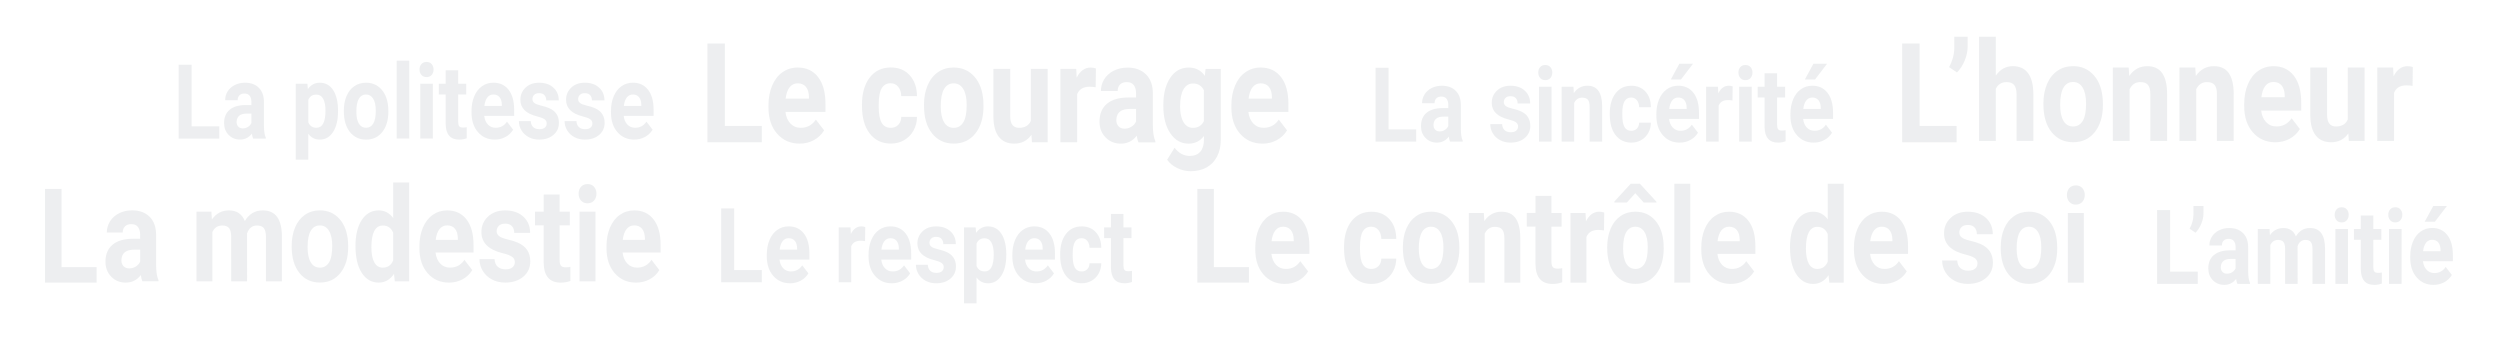 <?xml version="1.0" encoding="utf-8"?>
<!-- Generator: $$$/GeneralStr/196=Adobe Illustrator 27.6.0, SVG Export Plug-In . SVG Version: 6.00 Build 0)  -->
<svg version="1.1" xmlns="http://www.w3.org/2000/svg" xmlns:xlink="http://www.w3.org/1999/xlink" x="0px" y="0px"
	 viewBox="0 0 893.45 121.69" style="enable-background:new 0 0 893.45 121.69;" xml:space="preserve">
<style type="text/css">
	.st0{opacity:0.5;}
	.st1{fill:#DBDEE1;}
</style>
<g id="Calque_1">
</g>
<g id="PAVE_VALEURS">
	<g class="st0">
		<g>
			<g>
				<path class="st1" d="M68.49,45.16h9.88v4.37H63.84V23.14h4.65V45.16z"/>
				<path class="st1" d="M90.47,49.52c-0.21-0.47-0.36-1.06-0.45-1.76c-1.09,1.41-2.5,2.12-4.23,2.12c-1.64,0-3.01-0.56-4.09-1.67
					c-1.08-1.11-1.62-2.51-1.62-4.2c0-2.08,0.66-3.67,1.98-4.78c1.32-1.11,3.22-1.67,5.72-1.69h2.06v-1.12c0-0.91-0.2-1.63-0.6-2.17
					c-0.4-0.54-1.03-0.82-1.88-0.82c-0.76,0-1.35,0.21-1.78,0.63c-0.43,0.42-0.64,1-0.64,1.74h-4.48c0-1.14,0.3-2.19,0.9-3.15
					c0.6-0.97,1.45-1.72,2.54-2.27c1.1-0.55,2.33-0.82,3.69-0.82c2.07,0,3.71,0.61,4.92,1.82c1.22,1.21,1.82,2.92,1.82,5.12v8.5
					c0.01,1.86,0.23,3.27,0.67,4.22v0.31H90.47z M86.77,45.88c0.66,0,1.27-0.17,1.83-0.52c0.56-0.34,0.97-0.81,1.24-1.39v-3.37
					h-1.68c-2.24,0-3.44,0.91-3.58,2.72l-0.02,0.31c0,0.65,0.2,1.19,0.59,1.61C85.55,45.67,86.08,45.88,86.77,45.88z"/>
				<path class="st1" d="M120.8,39.9c0,3.02-0.59,5.44-1.76,7.26c-1.17,1.82-2.76,2.73-4.75,2.73c-1.7,0-3.07-0.69-4.11-2.07v9.24
					h-4.48V29.92h4.16l0.16,1.92c1.09-1.52,2.5-2.28,4.25-2.28c2.07,0,3.68,0.89,4.82,2.68c1.15,1.79,1.72,4.25,1.72,7.39V39.9z
					 M116.32,39.52c0-1.82-0.28-3.23-0.83-4.22c-0.55-0.99-1.36-1.49-2.41-1.49c-1.41,0-2.37,0.63-2.9,1.88v8.03
					c0.55,1.29,1.53,1.94,2.93,1.94C115.24,45.66,116.32,43.62,116.32,39.52z"/>
				<path class="st1" d="M122.88,39.54c0-1.95,0.32-3.68,0.96-5.2c0.64-1.52,1.56-2.7,2.77-3.53c1.2-0.83,2.6-1.25,4.2-1.25
					c2.26,0,4.11,0.81,5.55,2.43c1.43,1.62,2.23,3.82,2.4,6.6l0.03,1.34c0,3.01-0.72,5.42-2.16,7.24c-1.44,1.82-3.37,2.73-5.79,2.73
					s-4.35-0.91-5.79-2.72c-1.44-1.81-2.16-4.28-2.16-7.39V39.54z M127.36,39.91c0,1.86,0.3,3.29,0.9,4.27
					c0.6,0.99,1.46,1.48,2.57,1.48c1.09,0,1.93-0.49,2.54-1.46c0.61-0.97,0.92-2.53,0.92-4.67c0-1.83-0.3-3.24-0.92-4.25
					c-0.61-1-1.47-1.51-2.57-1.51c-1.1,0-1.94,0.5-2.54,1.5C127.66,36.27,127.36,37.82,127.36,39.91z"/>
				<path class="st1" d="M146.27,49.52h-4.5V21.69h4.5V49.52z"/>
				<path class="st1" d="M149.93,24.84c0-0.78,0.22-1.43,0.67-1.94c0.45-0.51,1.06-0.76,1.84-0.76c0.77,0,1.38,0.25,1.83,0.76
					c0.45,0.51,0.68,1.15,0.68,1.94c0,0.8-0.23,1.45-0.69,1.96c-0.46,0.51-1.07,0.76-1.82,0.76c-0.75,0-1.36-0.25-1.82-0.76
					C150.16,26.29,149.93,25.64,149.93,24.84z M154.69,49.52h-4.5V29.92h4.5V49.52z"/>
				<path class="st1" d="M163.75,25.1v4.82h2.87v3.84h-2.87v9.79c0,0.72,0.12,1.24,0.36,1.56c0.24,0.31,0.69,0.47,1.36,0.47
					c0.5,0,0.94-0.04,1.32-0.13v3.97c-0.88,0.31-1.78,0.47-2.71,0.47c-3.14,0-4.75-1.85-4.81-5.56V33.76h-2.45v-3.84h2.45V25.1
					H163.75z"/>
				<path class="st1" d="M176.84,49.89c-2.46,0-4.47-0.88-6.01-2.65c-1.55-1.76-2.32-4.11-2.32-7.05v-0.51
					c0-1.97,0.33-3.73,0.98-5.28c0.65-1.55,1.57-2.75,2.77-3.59c1.19-0.84,2.56-1.26,4.09-1.26c2.3,0,4.1,0.85,5.42,2.54
					c1.32,1.69,1.98,4.09,1.98,7.19v2.14h-10.69c0.14,1.28,0.58,2.31,1.31,3.08c0.73,0.77,1.65,1.16,2.77,1.16
					c1.73,0,3.08-0.73,4.05-2.19l2.2,2.88c-0.67,1.11-1.58,1.98-2.73,2.6C179.51,49.57,178.24,49.89,176.84,49.89z M176.33,33.78
					c-0.89,0-1.61,0.35-2.16,1.06c-0.55,0.7-0.91,1.71-1.06,3.02h6.24v-0.42c-0.02-1.17-0.29-2.07-0.81-2.7
					C178.01,34.1,177.28,33.78,176.33,33.78z"/>
				<path class="st1" d="M195.38,44.11c0-0.64-0.27-1.15-0.81-1.51c-0.54-0.37-1.41-0.7-2.61-0.99c-3.99-0.98-5.99-2.96-5.99-5.94
					c0-1.74,0.62-3.19,1.85-4.36s2.85-1.75,4.85-1.75c2.13,0,3.83,0.59,5.11,1.76c1.28,1.17,1.92,2.69,1.92,4.57h-4.48
					c0-0.75-0.21-1.37-0.62-1.86c-0.41-0.49-1.06-0.73-1.94-0.73c-0.76,0-1.34,0.2-1.75,0.6c-0.41,0.4-0.62,0.91-0.62,1.52
					c0,0.58,0.23,1.05,0.71,1.4c0.47,0.36,1.26,0.66,2.38,0.92c1.12,0.26,2.06,0.55,2.82,0.88c2.37,1.01,3.55,2.77,3.55,5.27
					c0,1.79-0.66,3.23-1.97,4.34c-1.31,1.1-3.01,1.66-5.09,1.66c-1.41,0-2.65-0.29-3.75-0.88c-1.09-0.59-1.95-1.39-2.57-2.41
					c-0.62-1.02-0.93-2.12-0.93-3.31h4.25c0.04,0.93,0.34,1.64,0.88,2.14c0.55,0.5,1.28,0.74,2.2,0.74c0.86,0,1.51-0.19,1.95-0.57
					C195.16,45.22,195.38,44.72,195.38,44.11z"/>
				<path class="st1" d="M211.71,44.11c0-0.64-0.27-1.15-0.81-1.51c-0.54-0.37-1.41-0.7-2.61-0.99c-3.99-0.98-5.99-2.96-5.99-5.94
					c0-1.74,0.62-3.19,1.85-4.36s2.85-1.75,4.85-1.75c2.13,0,3.83,0.59,5.11,1.76c1.28,1.17,1.92,2.69,1.92,4.57h-4.48
					c0-0.75-0.21-1.37-0.62-1.86c-0.41-0.49-1.06-0.73-1.94-0.73c-0.76,0-1.34,0.2-1.75,0.6c-0.41,0.4-0.62,0.91-0.62,1.52
					c0,0.58,0.23,1.05,0.71,1.4c0.47,0.36,1.26,0.66,2.38,0.92c1.12,0.26,2.06,0.55,2.82,0.88c2.37,1.01,3.55,2.77,3.55,5.27
					c0,1.79-0.66,3.23-1.97,4.34c-1.31,1.1-3.01,1.66-5.09,1.66c-1.41,0-2.65-0.29-3.75-0.88c-1.09-0.59-1.95-1.39-2.57-2.41
					c-0.62-1.02-0.93-2.12-0.93-3.31h4.25c0.04,0.93,0.34,1.64,0.88,2.14c0.55,0.5,1.28,0.74,2.2,0.74c0.86,0,1.51-0.19,1.95-0.57
					C211.49,45.22,211.71,44.72,211.71,44.11z"/>
				<path class="st1" d="M226.68,49.89c-2.46,0-4.47-0.88-6.01-2.65c-1.55-1.76-2.32-4.11-2.32-7.05v-0.51
					c0-1.97,0.33-3.73,0.98-5.28c0.65-1.55,1.57-2.75,2.77-3.59c1.19-0.84,2.56-1.26,4.09-1.26c2.3,0,4.1,0.85,5.42,2.54
					c1.32,1.69,1.98,4.09,1.98,7.19v2.14h-10.69c0.14,1.28,0.58,2.31,1.31,3.08c0.73,0.77,1.65,1.16,2.77,1.16
					c1.73,0,3.08-0.73,4.05-2.19l2.2,2.88c-0.67,1.11-1.58,1.98-2.73,2.6C229.35,49.57,228.07,49.89,226.68,49.89z M226.17,33.78
					c-0.89,0-1.61,0.35-2.16,1.06c-0.55,0.7-0.91,1.71-1.06,3.02h6.24v-0.42c-0.02-1.17-0.29-2.07-0.81-2.7
					C227.85,34.1,227.12,33.78,226.17,33.78z"/>
			</g>
			<g>
				<path class="st1" d="M259.04,45.01h13.22v5.84h-19.44v-35.3h6.23V45.01z"/>
				<path class="st1" d="M285.77,51.33c-3.29,0-5.97-1.18-8.04-3.54c-2.07-2.36-3.1-5.5-3.1-9.43v-0.68c0-2.63,0.44-4.99,1.31-7.07
					c0.87-2.08,2.11-3.68,3.7-4.8c1.6-1.12,3.42-1.68,5.47-1.68c3.07,0,5.49,1.13,7.25,3.39c1.76,2.26,2.65,5.47,2.65,9.62v2.86
					h-14.3c0.19,1.71,0.78,3.09,1.75,4.12c0.98,1.03,2.21,1.55,3.7,1.55c2.31,0,4.12-0.98,5.42-2.93l2.95,3.85
					c-0.9,1.49-2.12,2.65-3.65,3.48C289.33,50.92,287.63,51.33,285.77,51.33z M285.08,29.78c-1.19,0-2.15,0.47-2.89,1.41
					c-0.74,0.94-1.21,2.29-1.42,4.04h8.34v-0.56c-0.03-1.56-0.39-2.76-1.08-3.62C287.33,30.21,286.35,29.78,285.08,29.78z"/>
				<path class="st1" d="M318.32,45.68c1.11,0,2.01-0.35,2.7-1.07c0.69-0.71,1.05-1.66,1.08-2.84h5.62
					c-0.01,1.78-0.43,3.41-1.25,4.88c-0.82,1.48-1.93,2.63-3.35,3.44c-1.42,0.82-2.99,1.22-4.7,1.22c-3.21,0-5.74-1.19-7.59-3.58
					c-1.85-2.38-2.78-5.68-2.78-9.88v-0.46c0-4.04,0.92-7.26,2.76-9.67c1.84-2.41,4.36-3.61,7.57-3.61c2.81,0,5.06,0.93,6.75,2.8
					c1.69,1.87,2.56,4.35,2.58,7.45h-5.62c-0.03-1.36-0.39-2.47-1.08-3.33c-0.69-0.85-1.6-1.28-2.74-1.28c-1.4,0-2.45,0.6-3.16,1.78
					c-0.71,1.19-1.07,3.12-1.07,5.79v0.73c0,2.7,0.35,4.65,1.06,5.83C315.81,45.09,316.88,45.68,318.32,45.68z"/>
				<path class="st1" d="M330.21,37.49c0-2.6,0.43-4.92,1.29-6.96c0.86-2.04,2.09-3.61,3.7-4.73c1.61-1.11,3.48-1.67,5.61-1.67
					c3.03,0,5.5,1.08,7.42,3.25c1.92,2.17,2.98,5.11,3.21,8.82l0.04,1.79c0,4.02-0.96,7.25-2.88,9.68c-1.92,2.43-4.5,3.65-7.74,3.65
					s-5.82-1.21-7.75-3.64c-1.93-2.42-2.89-5.72-2.89-9.89V37.49z M336.21,37.99c0,2.49,0.4,4.4,1.2,5.72
					c0.8,1.32,1.95,1.98,3.44,1.98c1.45,0,2.59-0.65,3.4-1.95c0.82-1.3,1.22-3.39,1.22-6.25c0-2.44-0.41-4.34-1.22-5.68
					c-0.82-1.34-1.96-2.02-3.44-2.02c-1.47,0-2.6,0.67-3.4,2C336.61,33.12,336.21,35.19,336.21,37.99z"/>
				<path class="st1" d="M368.62,48.18c-1.48,2.1-3.53,3.15-6.14,3.15c-2.41,0-4.24-0.81-5.51-2.42c-1.27-1.62-1.91-3.98-1.94-7.1
					V24.62h6v16.96c0,2.73,1.06,4.1,3.19,4.1c2.03,0,3.43-0.82,4.19-2.47V24.62h6.02v26.23h-5.64L368.62,48.18z"/>
				<path class="st1" d="M391.57,31.19c-0.82-0.13-1.53-0.19-2.16-0.19c-2.27,0-3.76,0.9-4.46,2.69v17.16h-6V24.62h5.67l0.17,3.13
					c1.2-2.41,2.87-3.61,5-3.61c0.66,0,1.29,0.11,1.87,0.31L391.57,31.19z"/>
				<path class="st1" d="M406.85,50.85c-0.28-0.63-0.48-1.41-0.6-2.35c-1.45,1.89-3.34,2.84-5.67,2.84c-2.2,0-4.02-0.74-5.47-2.23
					c-1.45-1.49-2.17-3.36-2.17-5.62c0-2.78,0.88-4.91,2.65-6.4c1.76-1.49,4.31-2.24,7.65-2.25H406v-1.5c0-1.21-0.27-2.18-0.8-2.91
					c-0.53-0.73-1.37-1.09-2.52-1.09c-1.01,0-1.8,0.28-2.38,0.85c-0.57,0.57-0.86,1.34-0.86,2.33h-6c0-1.52,0.4-2.92,1.2-4.22
					c0.8-1.29,1.94-2.31,3.4-3.04c1.47-0.73,3.11-1.1,4.94-1.1c2.77,0,4.96,0.81,6.59,2.44c1.63,1.62,2.44,3.91,2.44,6.85v11.37
					c0.01,2.49,0.31,4.37,0.89,5.65v0.41H406.85z M401.89,45.98c0.89,0,1.7-0.23,2.45-0.69c0.75-0.46,1.3-1.08,1.66-1.85v-4.51
					h-2.24c-3,0-4.6,1.21-4.79,3.64l-0.02,0.41c0,0.87,0.26,1.59,0.79,2.16C400.25,45.69,400.97,45.98,401.89,45.98z"/>
				<path class="st1" d="M415.75,37.54c0-4.02,0.82-7.26,2.46-9.72c1.64-2.46,3.85-3.68,6.63-3.68c2.46,0,4.38,0.99,5.75,2.96
					l0.25-2.47h5.44v25.36c0,2.29-0.45,4.29-1.34,5.99c-0.89,1.7-2.15,2.99-3.77,3.88c-1.62,0.89-3.51,1.33-5.69,1.33
					c-1.65,0-3.25-0.38-4.81-1.15c-1.56-0.77-2.75-1.76-3.55-2.97l2.66-4.27c1.49,1.95,3.31,2.93,5.44,2.93
					c1.59,0,2.83-0.5,3.71-1.49c0.88-0.99,1.33-2.4,1.33-4.23v-1.41c-1.38,1.83-3.2,2.74-5.46,2.74c-2.7,0-4.88-1.23-6.55-3.7
					c-1.67-2.46-2.5-5.73-2.5-9.81V37.54z M421.74,38.06c0,2.38,0.41,4.24,1.22,5.6c0.82,1.35,1.94,2.03,3.36,2.03
					c1.83,0,3.13-0.8,3.92-2.4V32.24c-0.8-1.6-2.1-2.4-3.88-2.4c-1.44,0-2.57,0.69-3.39,2.06
					C422.16,33.27,421.74,35.33,421.74,38.06z"/>
				<path class="st1" d="M451.21,51.33c-3.29,0-5.97-1.18-8.04-3.54c-2.07-2.36-3.1-5.5-3.1-9.43v-0.68c0-2.63,0.44-4.99,1.31-7.07
					c0.87-2.08,2.11-3.68,3.7-4.8c1.6-1.12,3.42-1.68,5.47-1.68c3.07,0,5.49,1.13,7.25,3.39c1.76,2.26,2.65,5.47,2.65,9.62v2.86
					h-14.3c0.19,1.71,0.78,3.09,1.75,4.12c0.98,1.03,2.21,1.55,3.7,1.55c2.31,0,4.12-0.98,5.42-2.93l2.95,3.85
					c-0.9,1.49-2.12,2.65-3.65,3.48C454.78,50.92,453.08,51.33,451.21,51.33z M450.53,29.78c-1.19,0-2.15,0.47-2.89,1.41
					c-0.74,0.94-1.21,2.29-1.42,4.04h8.34v-0.56c-0.03-1.56-0.39-2.76-1.08-3.62C452.78,30.21,451.8,29.78,450.53,29.78z"/>
			</g>
			<g>
				<path class="st1" d="M496.24,46.24h9.88v4.37h-14.53V24.22h4.65V46.24z"/>
				<path class="st1" d="M518.22,50.61c-0.21-0.47-0.36-1.06-0.45-1.76c-1.09,1.41-2.5,2.12-4.23,2.12c-1.64,0-3.01-0.56-4.09-1.67
					c-1.08-1.11-1.62-2.51-1.62-4.2c0-2.08,0.66-3.67,1.98-4.78c1.32-1.11,3.22-1.67,5.72-1.69h2.06V37.5c0-0.91-0.2-1.63-0.6-2.17
					c-0.4-0.54-1.03-0.82-1.88-0.82c-0.76,0-1.35,0.21-1.78,0.63c-0.43,0.42-0.64,1-0.64,1.74h-4.48c0-1.14,0.3-2.19,0.9-3.15
					c0.6-0.97,1.45-1.72,2.54-2.27c1.1-0.55,2.33-0.82,3.69-0.82c2.07,0,3.71,0.61,4.92,1.82c1.22,1.21,1.82,2.92,1.82,5.12v8.5
					c0.01,1.86,0.23,3.27,0.67,4.22v0.31H518.22z M514.51,46.96c0.66,0,1.27-0.17,1.83-0.52c0.56-0.34,0.97-0.81,1.24-1.39v-3.37
					h-1.68c-2.24,0-3.44,0.91-3.58,2.72l-0.02,0.31c0,0.65,0.2,1.19,0.59,1.61C513.29,46.75,513.83,46.96,514.51,46.96z"/>
				<path class="st1" d="M542.53,45.19c0-0.64-0.27-1.15-0.81-1.51c-0.54-0.37-1.41-0.7-2.61-0.99c-3.99-0.98-5.99-2.96-5.99-5.94
					c0-1.74,0.62-3.19,1.85-4.36c1.24-1.17,2.85-1.75,4.85-1.75c2.13,0,3.83,0.59,5.11,1.76c1.28,1.17,1.92,2.69,1.92,4.57h-4.48
					c0-0.75-0.21-1.37-0.62-1.86c-0.41-0.49-1.06-0.73-1.94-0.73c-0.76,0-1.34,0.2-1.75,0.6c-0.41,0.4-0.62,0.91-0.62,1.52
					c0,0.58,0.23,1.05,0.71,1.4c0.47,0.36,1.26,0.66,2.38,0.92c1.12,0.26,2.06,0.55,2.82,0.88c2.37,1.01,3.55,2.77,3.55,5.27
					c0,1.79-0.66,3.23-1.97,4.34c-1.31,1.1-3.01,1.66-5.09,1.66c-1.41,0-2.65-0.29-3.75-0.88c-1.09-0.59-1.95-1.39-2.57-2.41
					c-0.62-1.02-0.93-2.12-0.93-3.31h4.25c0.04,0.93,0.34,1.64,0.88,2.14c0.55,0.5,1.28,0.74,2.2,0.74c0.86,0,1.51-0.19,1.95-0.57
					C542.31,46.3,542.53,45.8,542.53,45.19z"/>
				<path class="st1" d="M549.74,25.93c0-0.78,0.22-1.43,0.67-1.94c0.45-0.51,1.06-0.76,1.84-0.76c0.77,0,1.38,0.25,1.83,0.76
					c0.45,0.51,0.68,1.15,0.68,1.94c0,0.8-0.23,1.45-0.69,1.96c-0.46,0.51-1.07,0.76-1.82,0.76c-0.75,0-1.36-0.25-1.82-0.76
					C549.97,27.38,549.74,26.72,549.74,25.93z M554.5,50.61H550V31h4.5V50.61z"/>
				<path class="st1" d="M562.32,31l0.14,2.26c1.2-1.75,2.81-2.63,4.82-2.63c1.78,0,3.1,0.61,3.97,1.83
					c0.87,1.22,1.31,3.04,1.33,5.47v12.67h-4.48V38.07c0-1.11-0.21-1.92-0.62-2.42c-0.41-0.5-1.1-0.75-2.06-0.75
					c-1.26,0-2.21,0.63-2.84,1.88v13.83h-4.48V31H562.32z"/>
				<path class="st1" d="M582.97,46.75c0.83,0,1.5-0.27,2.02-0.8c0.52-0.53,0.79-1.24,0.81-2.12h4.2c-0.01,1.33-0.32,2.55-0.93,3.65
					c-0.61,1.11-1.45,1.96-2.5,2.57c-1.06,0.61-2.23,0.92-3.51,0.92c-2.4,0-4.29-0.89-5.68-2.67c-1.39-1.78-2.08-4.24-2.08-7.38
					v-0.34c0-3.02,0.69-5.43,2.06-7.23c1.38-1.8,3.26-2.7,5.66-2.7c2.1,0,3.78,0.7,5.05,2.09c1.27,1.4,1.91,3.25,1.93,5.57h-4.2
					c-0.02-1.02-0.29-1.85-0.81-2.49c-0.52-0.64-1.2-0.96-2.05-0.96c-1.04,0-1.83,0.44-2.36,1.33c-0.53,0.89-0.8,2.33-0.8,4.33v0.54
					c0,2.02,0.26,3.47,0.79,4.36C581.09,46.3,581.89,46.75,582.97,46.75z"/>
				<path class="st1" d="M600.28,50.97c-2.46,0-4.47-0.88-6.01-2.65c-1.55-1.76-2.32-4.11-2.32-7.05v-0.51
					c0-1.97,0.33-3.73,0.98-5.28c0.65-1.55,1.57-2.75,2.77-3.59c1.19-0.84,2.56-1.26,4.09-1.26c2.3,0,4.1,0.85,5.42,2.54
					c1.32,1.69,1.98,4.09,1.98,7.19v2.14h-10.69c0.14,1.28,0.58,2.31,1.31,3.08c0.73,0.77,1.65,1.16,2.77,1.16
					c1.73,0,3.08-0.73,4.05-2.19l2.2,2.88c-0.67,1.11-1.58,1.98-2.73,2.6C602.94,50.66,601.67,50.97,600.28,50.97z M599.76,34.86
					c-0.89,0-1.61,0.35-2.16,1.06c-0.55,0.7-0.91,1.71-1.06,3.02h6.24v-0.42c-0.02-1.17-0.29-2.07-0.81-2.7
					C601.45,35.18,600.71,34.86,599.76,34.86z M600.17,22.77h4.89l-4.3,5.62h-3.64L600.17,22.77z"/>
				<path class="st1" d="M619.15,35.91c-0.61-0.1-1.15-0.14-1.61-0.14c-1.7,0-2.81,0.67-3.33,2.01v12.83h-4.48V31h4.23l0.12,2.34
					c0.9-1.8,2.15-2.7,3.74-2.7c0.5,0,0.96,0.08,1.4,0.24L619.15,35.91z"/>
				<path class="st1" d="M621.28,25.93c0-0.78,0.22-1.43,0.67-1.94c0.45-0.51,1.06-0.76,1.84-0.76c0.77,0,1.38,0.25,1.83,0.76
					c0.45,0.51,0.68,1.15,0.68,1.94c0,0.8-0.23,1.45-0.69,1.96c-0.46,0.51-1.07,0.76-1.82,0.76c-0.75,0-1.36-0.25-1.82-0.76
					C621.51,27.38,621.28,26.72,621.28,25.93z M626.04,50.61h-4.5V31h4.5V50.61z"/>
				<path class="st1" d="M635.1,26.18V31h2.87v3.84h-2.87v9.79c0,0.72,0.12,1.24,0.36,1.56c0.24,0.31,0.69,0.47,1.36,0.47
					c0.5,0,0.94-0.04,1.32-0.13v3.97c-0.88,0.31-1.78,0.47-2.71,0.47c-3.14,0-4.75-1.85-4.81-5.56V34.84h-2.45V31h2.45v-4.82H635.1z
					"/>
				<path class="st1" d="M648.19,50.97c-2.46,0-4.47-0.88-6.01-2.65c-1.55-1.76-2.32-4.11-2.32-7.05v-0.51
					c0-1.97,0.33-3.73,0.98-5.28c0.65-1.55,1.57-2.75,2.77-3.59c1.19-0.84,2.56-1.26,4.09-1.26c2.3,0,4.1,0.85,5.42,2.54
					c1.32,1.69,1.98,4.09,1.98,7.19v2.14h-10.69c0.14,1.28,0.58,2.31,1.31,3.08c0.73,0.77,1.65,1.16,2.77,1.16
					c1.73,0,3.08-0.73,4.05-2.19l2.2,2.88c-0.67,1.11-1.58,1.98-2.73,2.6C650.86,50.66,649.59,50.97,648.19,50.97z M647.68,34.86
					c-0.89,0-1.61,0.35-2.16,1.06c-0.55,0.7-0.91,1.71-1.06,3.02h6.24v-0.42c-0.02-1.17-0.29-2.07-0.81-2.7
					C649.36,35.18,648.63,34.86,647.68,34.86z M648.08,22.77h4.89l-4.3,5.62h-3.64L648.08,22.77z"/>
			</g>
			<g>
				<path class="st1" d="M699.39,25.9l-2.82-1.91c1.19-2.18,1.81-4.44,1.85-6.76v-4.1h4.77v3.76c0,1.45-0.35,3.03-1.04,4.73
					C701.46,23.31,700.54,24.74,699.39,25.9z"/>
				<path class="st1" d="M713.27,26.99c1.59-2.23,3.59-3.35,6-3.35c4.87,0,7.34,3.31,7.41,9.91v16.8h-6V33.76
					c0-1.5-0.28-2.61-0.83-3.33c-0.55-0.72-1.47-1.08-2.76-1.08c-1.76,0-3.03,0.79-3.82,2.37v18.64h-6V13.13h6V26.99z"/>
				<path class="st1" d="M730.27,37c0-2.6,0.43-4.92,1.29-6.96c0.86-2.04,2.09-3.61,3.7-4.73c1.61-1.11,3.48-1.67,5.61-1.67
					c3.03,0,5.5,1.08,7.42,3.25c1.92,2.17,2.98,5.11,3.21,8.82l0.04,1.79c0,4.02-0.96,7.25-2.88,9.68c-1.92,2.43-4.5,3.65-7.74,3.65
					c-3.24,0-5.82-1.21-7.75-3.64c-1.93-2.42-2.89-5.72-2.89-9.89V37z M736.26,37.5c0,2.49,0.4,4.4,1.2,5.72
					c0.8,1.32,1.95,1.98,3.44,1.98c1.45,0,2.59-0.65,3.4-1.95c0.82-1.3,1.22-3.39,1.22-6.25c0-2.44-0.41-4.34-1.22-5.68
					c-0.82-1.34-1.96-2.02-3.44-2.02c-1.47,0-2.6,0.67-3.4,2C736.66,32.63,736.26,34.7,736.26,37.5z"/>
				<path class="st1" d="M760.75,24.13l0.19,3.03c1.6-2.34,3.76-3.51,6.45-3.51c2.38,0,4.15,0.82,5.31,2.45
					c1.16,1.63,1.76,4.07,1.78,7.32v16.94h-6V33.59c0-1.49-0.28-2.57-0.83-3.24c-0.55-0.67-1.47-1.01-2.76-1.01
					c-1.69,0-2.95,0.84-3.8,2.52v18.5h-6V24.13H760.75z"/>
				<path class="st1" d="M784.55,24.13l0.19,3.03c1.6-2.34,3.76-3.51,6.45-3.51c2.38,0,4.15,0.82,5.31,2.45
					c1.16,1.63,1.76,4.07,1.78,7.32v16.94h-6V33.59c0-1.49-0.28-2.57-0.83-3.24c-0.55-0.67-1.47-1.01-2.76-1.01
					c-1.69,0-2.95,0.84-3.8,2.52v18.5h-6V24.13H784.55z"/>
				<path class="st1" d="M813.17,50.85c-3.29,0-5.97-1.18-8.04-3.54c-2.07-2.36-3.1-5.5-3.1-9.43V37.2c0-2.63,0.44-4.99,1.31-7.07
					c0.87-2.08,2.11-3.68,3.7-4.8c1.6-1.12,3.42-1.68,5.47-1.68c3.07,0,5.49,1.13,7.25,3.39c1.76,2.26,2.65,5.47,2.65,9.62v2.86
					h-14.3c0.19,1.71,0.78,3.09,1.75,4.12c0.98,1.03,2.21,1.55,3.7,1.55c2.31,0,4.12-0.98,5.42-2.93l2.95,3.85
					c-0.9,1.49-2.12,2.65-3.65,3.48C816.73,50.43,815.03,50.85,813.17,50.85z M812.48,29.29c-1.19,0-2.15,0.47-2.89,1.41
					c-0.74,0.94-1.21,2.29-1.42,4.04h8.34v-0.56c-0.03-1.56-0.39-2.76-1.08-3.62C814.73,29.72,813.75,29.29,812.48,29.29z"/>
				<path class="st1" d="M839.25,47.69c-1.48,2.1-3.53,3.15-6.14,3.15c-2.41,0-4.24-0.81-5.51-2.42c-1.27-1.62-1.91-3.98-1.94-7.1
					V24.13h6V41.1c0,2.73,1.06,4.1,3.19,4.1c2.03,0,3.43-0.82,4.19-2.47V24.13h6.02v26.23h-5.64L839.25,47.69z"/>
				<path class="st1" d="M862.2,30.7c-0.82-0.13-1.53-0.19-2.16-0.19c-2.27,0-3.76,0.9-4.46,2.69v17.16h-6V24.13h5.67l0.17,3.13
					c1.2-2.41,2.87-3.61,5-3.61c0.66,0,1.29,0.11,1.87,0.31L862.2,30.7z"/>
				<path class="st1" d="M686.02,45.01h13.22v5.84H679.8v-35.3h6.23V45.01z"/>
			</g>
			<g>
				<path class="st1" d="M50.89,100.54c-0.26-0.6-0.45-1.34-0.57-2.23c-1.38,1.8-3.17,2.69-5.38,2.69c-2.09,0-3.82-0.7-5.19-2.12
					c-1.37-1.41-2.06-3.19-2.06-5.34c0-2.64,0.84-4.66,2.51-6.07c1.67-1.41,4.09-2.12,7.26-2.14h2.62v-1.43
					c0-1.15-0.25-2.07-0.76-2.76c-0.51-0.69-1.3-1.04-2.39-1.04c-0.96,0-1.71,0.27-2.25,0.8c-0.55,0.54-0.82,1.27-0.82,2.21h-5.69
					c0-1.44,0.38-2.78,1.14-4c0.76-1.23,1.84-2.19,3.23-2.89c1.39-0.7,2.95-1.05,4.69-1.05c2.63,0,4.71,0.77,6.25,2.31
					c1.54,1.54,2.31,3.71,2.31,6.5v10.79c0.01,2.36,0.3,4.15,0.85,5.36v0.39H50.89z M46.19,95.92c0.84,0,1.62-0.22,2.32-0.65
					c0.71-0.44,1.23-1.02,1.58-1.76v-4.28h-2.13c-2.85,0-4.37,1.15-4.55,3.45l-0.02,0.39c0,0.83,0.25,1.51,0.75,2.05
					C44.64,95.65,45.32,95.92,46.19,95.92z"/>
				<path class="st1" d="M75.55,75.65l0.18,2.78c1.51-2.16,3.55-3.24,6.12-3.24c2.74,0,4.63,1.27,5.65,3.8
					c1.5-2.53,3.63-3.8,6.4-3.8c2.31,0,4.03,0.79,5.16,2.36c1.13,1.57,1.69,3.94,1.69,7.1v15.9h-5.71V84.67
					c0-1.41-0.24-2.44-0.71-3.09c-0.47-0.65-1.31-0.98-2.5-0.98c-1.71,0-2.89,0.95-3.54,2.85l0.02,17.09h-5.69V84.69
					c0-1.44-0.24-2.48-0.73-3.13c-0.49-0.64-1.31-0.97-2.48-0.97c-1.61,0-2.78,0.78-3.51,2.35v17.6h-5.69V75.65H75.55z"/>
				<path class="st1" d="M104.24,87.86c0-2.47,0.41-4.67,1.22-6.6c0.81-1.93,1.99-3.43,3.52-4.49c1.53-1.06,3.3-1.59,5.33-1.59
					c2.87,0,5.22,1.03,7.04,3.08c1.82,2.06,2.83,4.85,3.04,8.37l0.04,1.7c0,3.82-0.91,6.88-2.74,9.19
					c-1.83,2.31-4.27,3.46-7.35,3.46s-5.52-1.15-7.35-3.45c-1.83-2.3-2.75-5.43-2.75-9.39V87.86z M109.93,88.34
					c0,2.37,0.38,4.17,1.14,5.43c0.76,1.25,1.85,1.88,3.27,1.88c1.38,0,2.46-0.62,3.23-1.85c0.78-1.24,1.16-3.21,1.16-5.93
					c0-2.32-0.39-4.12-1.16-5.39c-0.77-1.27-1.86-1.91-3.27-1.91c-1.39,0-2.47,0.63-3.23,1.9
					C110.31,83.72,109.93,85.68,109.93,88.34z"/>
				<path class="st1" d="M127.04,87.91c0-3.88,0.74-6.97,2.23-9.27c1.49-2.3,3.53-3.45,6.11-3.45c2.07,0,3.79,0.91,5.14,2.71V65.2
					h5.71v35.34h-5.14l-0.28-2.65c-1.42,2.07-3.24,3.11-5.47,3.11c-2.51,0-4.52-1.15-6.04-3.46
					C127.8,95.23,127.04,92.02,127.04,87.91z M132.73,88.41c0,2.33,0.35,4.12,1.04,5.37c0.7,1.24,1.71,1.87,3.03,1.87
					c1.76,0,3-0.87,3.72-2.6V83.2c-0.71-1.74-1.94-2.6-3.68-2.6C134.11,80.6,132.73,83.2,132.73,88.41z"/>
				<path class="st1" d="M160.46,101c-3.12,0-5.67-1.12-7.63-3.36c-1.96-2.24-2.94-5.22-2.94-8.95v-0.64c0-2.5,0.41-4.74,1.24-6.71
					c0.83-1.97,2-3.49,3.52-4.55c1.52-1.07,3.25-1.6,5.19-1.6c2.91,0,5.21,1.07,6.88,3.22c1.67,2.15,2.51,5.19,2.51,9.13v2.72
					h-13.57c0.18,1.63,0.74,2.93,1.66,3.91c0.93,0.98,2.1,1.47,3.52,1.47c2.19,0,3.91-0.93,5.14-2.78l2.8,3.66
					c-0.85,1.41-2.01,2.51-3.47,3.3C163.85,100.6,162.23,101,160.46,101z M159.81,80.55c-1.13,0-2.04,0.45-2.75,1.34
					c-0.7,0.89-1.15,2.17-1.35,3.84h7.92v-0.53c-0.03-1.48-0.37-2.62-1.02-3.43C161.95,80.95,161.02,80.55,159.81,80.55z"/>
				<path class="st1" d="M183.99,93.66c0-0.81-0.35-1.45-1.03-1.92c-0.69-0.47-1.8-0.89-3.32-1.25c-5.07-1.24-7.6-3.76-7.6-7.55
					c0-2.21,0.78-4.05,2.35-5.53c1.57-1.48,3.62-2.22,6.15-2.22c2.7,0,4.87,0.74,6.49,2.23c1.62,1.49,2.43,3.42,2.43,5.8h-5.69
					c0-0.95-0.26-1.74-0.79-2.36c-0.53-0.62-1.35-0.93-2.46-0.93c-0.96,0-1.7,0.25-2.23,0.76c-0.53,0.51-0.79,1.15-0.79,1.93
					c0,0.74,0.3,1.33,0.9,1.78s1.6,0.84,3.02,1.17c1.42,0.33,2.61,0.7,3.58,1.12c3.01,1.29,4.51,3.52,4.51,6.69
					c0,2.27-0.83,4.11-2.5,5.51c-1.67,1.4-3.82,2.1-6.46,2.1c-1.78,0-3.37-0.37-4.76-1.12c-1.39-0.74-2.47-1.76-3.26-3.06
					c-0.79-1.3-1.18-2.69-1.18-4.2h5.4c0.05,1.18,0.43,2.09,1.12,2.71c0.7,0.63,1.63,0.94,2.8,0.94c1.09,0,1.91-0.24,2.47-0.72
					C183.71,95.08,183.99,94.44,183.99,93.66z"/>
				<path class="st1" d="M200,69.53v6.12h3.64v4.88H200v12.42c0,0.92,0.15,1.58,0.45,1.98c0.3,0.4,0.88,0.6,1.73,0.6
					c0.63,0,1.19-0.05,1.67-0.16v5.04c-1.12,0.4-2.26,0.6-3.45,0.6c-3.99,0-6.03-2.35-6.1-7.06V80.53h-3.11v-4.88h3.11v-6.12H200z"
					/>
				<path class="st1" d="M206.78,69.21c0-1,0.28-1.82,0.86-2.46c0.57-0.64,1.35-0.97,2.33-0.97c0.97,0,1.75,0.32,2.32,0.97
					c0.58,0.64,0.87,1.47,0.87,2.46c0,1.01-0.29,1.84-0.88,2.48c-0.58,0.64-1.36,0.97-2.31,0.97c-0.96,0-1.73-0.32-2.31-0.97
					C207.07,71.05,206.78,70.22,206.78,69.21z M212.82,100.54h-5.71V75.65h5.71V100.54z"/>
				<path class="st1" d="M227.32,101c-3.12,0-5.67-1.12-7.63-3.36c-1.96-2.24-2.94-5.22-2.94-8.95v-0.64c0-2.5,0.41-4.74,1.24-6.71
					c0.83-1.97,2-3.49,3.52-4.55c1.52-1.07,3.25-1.6,5.19-1.6c2.91,0,5.21,1.07,6.88,3.22c1.67,2.15,2.51,5.19,2.51,9.13v2.72
					h-13.57c0.18,1.63,0.74,2.93,1.66,3.91c0.93,0.98,2.1,1.47,3.52,1.47c2.19,0,3.91-0.93,5.14-2.78l2.8,3.66
					c-0.85,1.41-2.01,2.51-3.47,3.3C230.7,100.6,229.09,101,227.32,101z M226.66,80.55c-1.13,0-2.04,0.45-2.75,1.34
					c-0.7,0.89-1.15,2.17-1.35,3.84h7.92v-0.53c-0.03-1.48-0.37-2.62-1.02-3.43C228.8,80.95,227.87,80.55,226.66,80.55z"/>
				<path class="st1" d="M21.99,95.46h12.54v5.54H16.09V67.51h5.91V95.46z"/>
			</g>
			<g>
				<path class="st1" d="M262.38,96.51h9.88v4.37h-14.53V74.49h4.65V96.51z"/>
				<path class="st1" d="M282.36,101.24c-2.46,0-4.47-0.88-6.01-2.65c-1.55-1.76-2.32-4.11-2.32-7.05v-0.51
					c0-1.97,0.33-3.73,0.98-5.28c0.65-1.55,1.57-2.75,2.77-3.59c1.19-0.84,2.56-1.26,4.09-1.26c2.3,0,4.1,0.85,5.42,2.54
					c1.32,1.69,1.98,4.09,1.98,7.19v2.14h-10.69c0.14,1.28,0.58,2.31,1.31,3.08c0.73,0.77,1.65,1.16,2.77,1.16
					c1.73,0,3.08-0.73,4.05-2.19l2.2,2.88c-0.67,1.11-1.58,1.98-2.73,2.6C285.03,100.92,283.75,101.24,282.36,101.24z M281.85,85.13
					c-0.89,0-1.61,0.35-2.16,1.06c-0.55,0.7-0.91,1.71-1.06,3.02h6.24v-0.42c-0.02-1.17-0.29-2.07-0.81-2.7
					C283.53,85.45,282.8,85.13,281.85,85.13z"/>
				<path class="st1" d="M309.15,86.18c-0.61-0.1-1.15-0.14-1.61-0.14c-1.7,0-2.81,0.67-3.33,2.01v12.83h-4.48V81.27h4.23l0.12,2.34
					c0.9-1.8,2.15-2.7,3.74-2.7c0.5,0,0.96,0.08,1.4,0.24L309.15,86.18z"/>
				<path class="st1" d="M318.73,101.24c-2.46,0-4.47-0.88-6.01-2.65c-1.55-1.76-2.32-4.11-2.32-7.05v-0.51
					c0-1.97,0.33-3.73,0.98-5.28c0.65-1.55,1.57-2.75,2.77-3.59c1.19-0.84,2.56-1.26,4.09-1.26c2.3,0,4.1,0.85,5.42,2.54
					c1.32,1.69,1.98,4.09,1.98,7.19v2.14h-10.69c0.14,1.28,0.58,2.31,1.31,3.08c0.73,0.77,1.65,1.16,2.77,1.16
					c1.73,0,3.08-0.73,4.05-2.19l2.2,2.88c-0.67,1.11-1.58,1.98-2.73,2.6C321.4,100.92,320.13,101.24,318.73,101.24z M318.22,85.13
					c-0.89,0-1.61,0.35-2.16,1.06c-0.55,0.7-0.91,1.71-1.06,3.02h6.24v-0.42c-0.02-1.17-0.29-2.07-0.81-2.7
					C319.91,85.45,319.17,85.13,318.22,85.13z"/>
				<path class="st1" d="M337.27,95.46c0-0.64-0.27-1.15-0.81-1.51c-0.54-0.37-1.41-0.7-2.61-0.99c-3.99-0.98-5.99-2.96-5.99-5.94
					c0-1.74,0.62-3.19,1.85-4.36s2.85-1.75,4.85-1.75c2.13,0,3.83,0.59,5.11,1.76c1.28,1.17,1.92,2.69,1.92,4.57h-4.48
					c0-0.75-0.21-1.37-0.62-1.86c-0.41-0.49-1.06-0.73-1.94-0.73c-0.76,0-1.34,0.2-1.75,0.6c-0.41,0.4-0.62,0.91-0.62,1.52
					c0,0.58,0.23,1.05,0.71,1.4c0.47,0.36,1.26,0.66,2.38,0.92c1.12,0.26,2.06,0.55,2.82,0.88c2.37,1.01,3.55,2.77,3.55,5.27
					c0,1.79-0.66,3.23-1.97,4.34c-1.31,1.1-3.01,1.66-5.09,1.66c-1.41,0-2.65-0.29-3.75-0.88c-1.09-0.59-1.95-1.39-2.57-2.41
					c-0.62-1.02-0.93-2.12-0.93-3.31h4.25c0.04,0.93,0.34,1.64,0.88,2.14c0.55,0.5,1.28,0.74,2.2,0.74c0.86,0,1.51-0.19,1.95-0.57
					C337.05,96.57,337.27,96.07,337.27,95.46z"/>
				<path class="st1" d="M359.62,91.25c0,3.02-0.59,5.44-1.76,7.26c-1.17,1.82-2.76,2.73-4.75,2.73c-1.7,0-3.07-0.69-4.11-2.07v9.24
					h-4.48V81.27h4.16l0.16,1.92c1.09-1.52,2.5-2.28,4.25-2.28c2.07,0,3.68,0.89,4.82,2.68c1.15,1.79,1.72,4.25,1.72,7.39V91.25z
					 M355.14,90.87c0-1.82-0.28-3.23-0.83-4.22c-0.55-0.99-1.36-1.49-2.41-1.49c-1.41,0-2.37,0.63-2.9,1.88v8.03
					c0.55,1.29,1.53,1.94,2.93,1.94C354.07,97.01,355.14,94.97,355.14,90.87z"/>
				<path class="st1" d="M370.12,101.24c-2.46,0-4.47-0.88-6.01-2.65c-1.55-1.76-2.32-4.11-2.32-7.05v-0.51
					c0-1.97,0.33-3.73,0.98-5.28c0.65-1.55,1.57-2.75,2.77-3.59c1.19-0.84,2.56-1.26,4.09-1.26c2.3,0,4.1,0.85,5.42,2.54
					c1.32,1.69,1.98,4.09,1.98,7.19v2.14h-10.69c0.14,1.28,0.58,2.31,1.31,3.08c0.73,0.77,1.65,1.16,2.77,1.16
					c1.73,0,3.08-0.73,4.05-2.19l2.2,2.88c-0.67,1.11-1.58,1.98-2.73,2.6C372.79,100.92,371.52,101.24,370.12,101.24z M369.61,85.13
					c-0.89,0-1.61,0.35-2.16,1.06c-0.55,0.7-0.91,1.71-1.06,3.02h6.24v-0.42c-0.02-1.17-0.29-2.07-0.81-2.7
					C371.29,85.45,370.56,85.13,369.61,85.13z"/>
				<path class="st1" d="M386.55,97.01c0.83,0,1.5-0.27,2.02-0.8c0.52-0.53,0.79-1.24,0.81-2.12h4.2c-0.01,1.33-0.32,2.55-0.93,3.65
					c-0.61,1.11-1.45,1.96-2.5,2.57c-1.06,0.61-2.23,0.92-3.51,0.92c-2.4,0-4.29-0.89-5.68-2.67c-1.39-1.78-2.08-4.24-2.08-7.38
					v-0.34c0-3.02,0.69-5.43,2.06-7.23c1.38-1.8,3.26-2.7,5.66-2.7c2.1,0,3.78,0.7,5.05,2.09c1.27,1.4,1.91,3.25,1.93,5.57h-4.2
					c-0.02-1.02-0.29-1.85-0.81-2.49c-0.52-0.64-1.2-0.96-2.05-0.96c-1.04,0-1.83,0.44-2.36,1.33c-0.53,0.89-0.8,2.33-0.8,4.33v0.54
					c0,2.02,0.26,3.47,0.79,4.36C384.67,96.57,385.47,97.01,386.55,97.01z"/>
				<path class="st1" d="M401.5,76.45v4.82h2.87v3.84h-2.87v9.79c0,0.72,0.12,1.24,0.36,1.56c0.24,0.31,0.69,0.47,1.37,0.47
					c0.5,0,0.94-0.04,1.32-0.13v3.97c-0.88,0.31-1.78,0.47-2.71,0.47c-3.14,0-4.75-1.85-4.81-5.56V85.11h-2.45v-3.84h2.45v-4.82
					H401.5z"/>
			</g>
			<g>
				<path class="st1" d="M433.82,95.46h12.54v5.54h-18.45V67.51h5.91V95.46z"/>
				<path class="st1" d="M459.18,101.47c-3.12,0-5.67-1.12-7.63-3.36c-1.96-2.24-2.94-5.22-2.94-8.95v-0.64
					c0-2.5,0.41-4.74,1.24-6.71c0.83-1.97,2-3.49,3.52-4.55c1.52-1.07,3.25-1.6,5.19-1.6c2.91,0,5.21,1.07,6.88,3.22
					c1.67,2.15,2.51,5.19,2.51,9.13v2.72h-13.57c0.18,1.62,0.74,2.93,1.66,3.91c0.93,0.98,2.1,1.47,3.52,1.47
					c2.19,0,3.91-0.93,5.14-2.78l2.8,3.66c-0.85,1.41-2.01,2.51-3.47,3.3C462.57,101.07,460.95,101.47,459.18,101.47z M458.53,81.02
					c-1.13,0-2.04,0.45-2.75,1.34c-0.7,0.89-1.15,2.17-1.35,3.84h7.92v-0.53c-0.03-1.48-0.37-2.62-1.02-3.43
					C460.67,81.42,459.74,81.02,458.53,81.02z"/>
				<path class="st1" d="M490.08,96.11c1.05,0,1.9-0.34,2.56-1.01c0.66-0.67,1-1.57,1.02-2.69H499c-0.01,1.69-0.41,3.23-1.18,4.64
					c-0.78,1.4-1.84,2.49-3.18,3.27c-1.35,0.77-2.83,1.16-4.46,1.16c-3.05,0-5.45-1.13-7.21-3.39c-1.76-2.26-2.64-5.39-2.64-9.37
					v-0.44c0-3.83,0.87-6.89,2.62-9.18c1.75-2.28,4.14-3.43,7.19-3.43c2.66,0,4.8,0.89,6.41,2.66c1.61,1.77,2.43,4.13,2.45,7.07
					h-5.34c-0.03-1.3-0.37-2.35-1.02-3.16c-0.66-0.81-1.52-1.21-2.6-1.21c-1.33,0-2.33,0.56-3,1.69c-0.68,1.13-1.01,2.96-1.01,5.5
					v0.69c0,2.56,0.34,4.41,1,5.53C487.69,95.55,488.71,96.11,490.08,96.11z"/>
				<path class="st1" d="M501.36,88.33c0-2.47,0.41-4.67,1.22-6.6c0.81-1.93,1.99-3.43,3.52-4.49c1.53-1.06,3.3-1.59,5.33-1.59
					c2.87,0,5.22,1.03,7.04,3.08c1.82,2.06,2.83,4.85,3.04,8.37l0.04,1.7c0,3.82-0.91,6.88-2.74,9.19
					c-1.83,2.31-4.27,3.46-7.35,3.46c-3.07,0-5.52-1.15-7.35-3.45c-1.83-2.3-2.75-5.43-2.75-9.39V88.33z M507.05,88.8
					c0,2.37,0.38,4.17,1.14,5.43c0.76,1.25,1.85,1.88,3.27,1.88c1.38,0,2.46-0.62,3.23-1.85c0.78-1.24,1.16-3.21,1.16-5.93
					c0-2.32-0.39-4.12-1.16-5.39c-0.77-1.27-1.86-1.91-3.27-1.91c-1.39,0-2.47,0.63-3.23,1.9C507.43,84.19,507.05,86.15,507.05,88.8
					z"/>
				<path class="st1" d="M530.29,76.12l0.18,2.88c1.52-2.22,3.56-3.34,6.12-3.34c2.26,0,3.94,0.77,5.04,2.32
					c1.1,1.55,1.67,3.86,1.69,6.95v16.08h-5.69V85.09c0-1.41-0.26-2.43-0.79-3.07c-0.53-0.64-1.4-0.95-2.62-0.95
					c-1.6,0-2.8,0.8-3.6,2.39v17.55h-5.69V76.12H530.29z"/>
				<path class="st1" d="M554.45,70v6.12h3.64v4.88h-3.64v12.42c0,0.92,0.15,1.58,0.45,1.98c0.3,0.4,0.88,0.6,1.73,0.6
					c0.63,0,1.19-0.05,1.67-0.16v5.04c-1.12,0.4-2.26,0.6-3.45,0.6c-3.99,0-6.03-2.35-6.1-7.06V80.99h-3.11v-4.88h3.11V70H554.45z"
					/>
				<path class="st1" d="M573.23,82.35c-0.77-0.12-1.46-0.18-2.05-0.18c-2.15,0-3.56,0.85-4.23,2.55v16.29h-5.69V76.12h5.38
					l0.16,2.97c1.14-2.28,2.72-3.43,4.75-3.43c0.63,0,1.22,0.1,1.77,0.3L573.23,82.35z"/>
				<path class="st1" d="M574.38,88.33c0-2.47,0.41-4.67,1.22-6.6c0.81-1.93,1.99-3.43,3.52-4.49c1.53-1.06,3.3-1.59,5.33-1.59
					c2.87,0,5.22,1.03,7.04,3.08c1.82,2.06,2.83,4.85,3.04,8.37l0.04,1.7c0,3.82-0.91,6.88-2.74,9.19
					c-1.83,2.31-4.27,3.46-7.35,3.46c-3.07,0-5.52-1.15-7.35-3.45c-1.83-2.3-2.75-5.43-2.75-9.39V88.33z M591.98,72.1v0.28
					l-4.53,0.01l-3.03-3.34l-3.03,3.34l-4.45-0.01v-0.37l5.83-6.34h3.31L591.98,72.1z M580.07,88.8c0,2.37,0.38,4.17,1.14,5.43
					c0.76,1.25,1.85,1.88,3.27,1.88c1.38,0,2.46-0.62,3.23-1.85c0.78-1.24,1.16-3.21,1.16-5.93c0-2.32-0.39-4.12-1.16-5.39
					c-0.77-1.27-1.86-1.91-3.27-1.91c-1.39,0-2.47,0.63-3.23,1.9C580.45,84.19,580.07,86.15,580.07,88.8z"/>
				<path class="st1" d="M604.07,101.01h-5.71V65.67h5.71V101.01z"/>
				<path class="st1" d="M618.57,101.47c-3.12,0-5.67-1.12-7.63-3.36c-1.96-2.24-2.94-5.22-2.94-8.95v-0.64
					c0-2.5,0.41-4.74,1.24-6.71c0.83-1.97,2-3.49,3.52-4.55c1.52-1.07,3.25-1.6,5.19-1.6c2.91,0,5.21,1.07,6.88,3.22
					c1.67,2.15,2.51,5.19,2.51,9.13v2.72h-13.57c0.18,1.62,0.74,2.93,1.66,3.91c0.93,0.98,2.1,1.47,3.52,1.47
					c2.19,0,3.91-0.93,5.14-2.78l2.8,3.66c-0.85,1.41-2.01,2.51-3.47,3.3C621.95,101.07,620.34,101.47,618.57,101.47z M617.92,81.02
					c-1.13,0-2.04,0.45-2.75,1.34c-0.7,0.89-1.15,2.17-1.35,3.84h7.92v-0.53c-0.03-1.48-0.37-2.62-1.02-3.43
					C620.05,81.42,619.12,81.02,617.92,81.02z"/>
				<path class="st1" d="M639.71,88.38c0-3.88,0.74-6.97,2.23-9.27s3.53-3.45,6.11-3.45c2.07,0,3.79,0.91,5.14,2.71v-12.7h5.71
					v35.34h-5.14l-0.28-2.65c-1.42,2.07-3.24,3.11-5.47,3.11c-2.51,0-4.52-1.15-6.04-3.46C640.47,95.7,639.71,92.49,639.71,88.38z
					 M645.4,88.87c0,2.33,0.35,4.12,1.04,5.37c0.7,1.24,1.71,1.87,3.03,1.87c1.76,0,3-0.87,3.72-2.6v-9.84
					c-0.71-1.74-1.94-2.6-3.68-2.6C646.78,81.06,645.4,83.67,645.4,88.87z"/>
				<path class="st1" d="M673.13,101.47c-3.12,0-5.67-1.12-7.63-3.36c-1.96-2.24-2.94-5.22-2.94-8.95v-0.64
					c0-2.5,0.41-4.74,1.24-6.71c0.83-1.97,2-3.49,3.52-4.55c1.52-1.07,3.25-1.6,5.19-1.6c2.91,0,5.21,1.07,6.88,3.22
					c1.67,2.15,2.51,5.19,2.51,9.13v2.72h-13.57c0.18,1.62,0.74,2.93,1.66,3.91c0.93,0.98,2.1,1.47,3.52,1.47
					c2.19,0,3.91-0.93,5.14-2.78l2.8,3.66c-0.85,1.41-2.01,2.51-3.47,3.3C676.52,101.07,674.9,101.47,673.13,101.47z M672.48,81.02
					c-1.13,0-2.04,0.45-2.75,1.34c-0.7,0.89-1.15,2.17-1.35,3.84h7.92v-0.53c-0.03-1.48-0.37-2.62-1.02-3.43
					C674.62,81.42,673.69,81.02,672.48,81.02z"/>
				<path class="st1" d="M706.71,94.13c0-0.81-0.35-1.45-1.03-1.92c-0.69-0.47-1.8-0.89-3.32-1.25c-5.07-1.24-7.6-3.76-7.6-7.55
					c0-2.21,0.78-4.05,2.35-5.53c1.57-1.48,3.62-2.22,6.15-2.22c2.7,0,4.87,0.74,6.49,2.23c1.62,1.49,2.43,3.42,2.43,5.8h-5.69
					c0-0.95-0.26-1.74-0.79-2.36c-0.53-0.62-1.35-0.93-2.46-0.93c-0.96,0-1.7,0.25-2.23,0.76c-0.53,0.51-0.79,1.15-0.79,1.93
					c0,0.74,0.3,1.33,0.9,1.78c0.6,0.45,1.6,0.84,3.02,1.17c1.42,0.33,2.61,0.7,3.58,1.12c3.01,1.29,4.51,3.52,4.51,6.69
					c0,2.27-0.83,4.11-2.5,5.51c-1.67,1.4-3.82,2.1-6.46,2.1c-1.78,0-3.37-0.37-4.76-1.12c-1.39-0.74-2.47-1.76-3.26-3.06
					c-0.79-1.3-1.18-2.69-1.18-4.2h5.4c0.05,1.18,0.43,2.09,1.12,2.71c0.7,0.63,1.63,0.94,2.8,0.94c1.09,0,1.91-0.24,2.47-0.72
					C706.43,95.54,706.71,94.91,706.71,94.13z"/>
				<path class="st1" d="M715.02,88.33c0-2.47,0.41-4.67,1.22-6.6c0.81-1.93,1.99-3.43,3.52-4.49c1.53-1.06,3.3-1.59,5.33-1.59
					c2.87,0,5.22,1.03,7.04,3.08c1.82,2.06,2.83,4.85,3.04,8.37l0.04,1.7c0,3.82-0.91,6.88-2.74,9.19
					c-1.83,2.31-4.27,3.46-7.35,3.46c-3.07,0-5.52-1.15-7.35-3.45c-1.83-2.3-2.75-5.43-2.75-9.39V88.33z M720.71,88.8
					c0,2.37,0.38,4.17,1.14,5.43c0.76,1.25,1.85,1.88,3.27,1.88c1.38,0,2.46-0.62,3.23-1.85c0.78-1.24,1.16-3.21,1.16-5.93
					c0-2.32-0.39-4.12-1.16-5.39c-0.77-1.27-1.86-1.91-3.27-1.91c-1.39,0-2.47,0.63-3.23,1.9C721.09,84.19,720.71,86.15,720.71,88.8
					z"/>
				<path class="st1" d="M738.67,69.68c0-1,0.28-1.82,0.86-2.46c0.57-0.64,1.35-0.97,2.33-0.97c0.97,0,1.75,0.32,2.32,0.97
					c0.58,0.64,0.87,1.47,0.87,2.46c0,1.01-0.29,1.84-0.88,2.48c-0.58,0.64-1.36,0.97-2.31,0.97c-0.96,0-1.73-0.32-2.31-0.97
					C738.96,71.52,738.67,70.69,738.67,69.68z M744.71,101.01H739V76.12h5.71V101.01z"/>
			</g>
			<g>
				<path class="st1" d="M775.56,97.08h9.88v4.37H770.9V75.07h4.65V97.08z"/>
				<path class="st1" d="M784.63,83.17l-2.11-1.43c0.89-1.63,1.35-3.32,1.38-5.06v-3.06h3.57v2.81c0,1.09-0.26,2.27-0.78,3.53
					C786.18,81.23,785.49,82.3,784.63,83.17z"/>
				<path class="st1" d="M799.59,101.45c-0.21-0.47-0.36-1.06-0.45-1.76c-1.09,1.41-2.5,2.12-4.23,2.12c-1.64,0-3.01-0.56-4.09-1.67
					c-1.08-1.11-1.62-2.51-1.62-4.2c0-2.08,0.66-3.67,1.98-4.78c1.32-1.11,3.22-1.67,5.72-1.69h2.06v-1.12c0-0.91-0.2-1.63-0.6-2.17
					c-0.4-0.54-1.03-0.82-1.88-0.82c-0.76,0-1.35,0.21-1.78,0.63c-0.43,0.42-0.64,1-0.64,1.74h-4.48c0-1.14,0.3-2.19,0.9-3.15
					c0.6-0.97,1.45-1.72,2.54-2.27c1.1-0.55,2.33-0.82,3.69-0.82c2.07,0,3.71,0.61,4.92,1.82c1.22,1.21,1.82,2.92,1.82,5.12v8.5
					c0.01,1.86,0.23,3.27,0.67,4.22v0.31H799.59z M795.88,97.81c0.66,0,1.27-0.17,1.83-0.52c0.56-0.34,0.97-0.81,1.24-1.39v-3.37
					h-1.68c-2.24,0-3.44,0.91-3.58,2.72l-0.02,0.31c0,0.65,0.2,1.19,0.59,1.61C794.66,97.6,795.2,97.81,795.88,97.81z"/>
				<path class="st1" d="M811.09,81.85l0.14,2.19c1.19-1.7,2.8-2.55,4.82-2.55c2.16,0,3.65,1,4.45,2.99
					c1.18-1.99,2.86-2.99,5.04-2.99c1.82,0,3.17,0.62,4.06,1.86c0.89,1.24,1.33,3.1,1.33,5.59v12.52h-4.5v-12.5
					c0-1.11-0.19-1.92-0.56-2.44c-0.37-0.51-1.03-0.77-1.97-0.77c-1.34,0-2.28,0.75-2.79,2.25l0.02,13.46h-4.48V88.97
					c0-1.14-0.19-1.96-0.57-2.46c-0.38-0.51-1.03-0.76-1.95-0.76c-1.27,0-2.19,0.62-2.76,1.85v13.86h-4.48V81.85H811.09z"/>
				<path class="st1" d="M834.36,76.77c0-0.78,0.22-1.43,0.67-1.94c0.45-0.51,1.06-0.76,1.84-0.76c0.77,0,1.38,0.25,1.83,0.76
					c0.45,0.51,0.68,1.15,0.68,1.94c0,0.8-0.23,1.45-0.69,1.96c-0.46,0.51-1.07,0.76-1.82,0.76c-0.75,0-1.36-0.25-1.82-0.76
					C834.59,78.22,834.36,77.57,834.36,76.77z M839.12,101.45h-4.5V81.85h4.5V101.45z"/>
				<path class="st1" d="M848.18,77.03v4.82h2.87v3.84h-2.87v9.79c0,0.72,0.12,1.24,0.36,1.56c0.24,0.31,0.69,0.47,1.36,0.47
					c0.5,0,0.94-0.04,1.32-0.13v3.97c-0.88,0.31-1.78,0.47-2.71,0.47c-3.14,0-4.75-1.85-4.81-5.56V85.69h-2.45v-3.84h2.45v-4.82
					H848.18z"/>
				<path class="st1" d="M853.52,76.77c0-0.78,0.22-1.43,0.67-1.94c0.45-0.51,1.06-0.76,1.84-0.76c0.77,0,1.38,0.25,1.83,0.76
					c0.45,0.51,0.68,1.15,0.68,1.94c0,0.8-0.23,1.45-0.69,1.96c-0.46,0.51-1.07,0.76-1.82,0.76c-0.75,0-1.36-0.25-1.82-0.76
					C853.75,78.22,853.52,77.57,853.52,76.77z M858.28,101.45h-4.5V81.85h4.5V101.45z"/>
				<path class="st1" d="M869.7,101.81c-2.46,0-4.47-0.88-6.01-2.65c-1.55-1.76-2.32-4.11-2.32-7.05v-0.51
					c0-1.97,0.33-3.73,0.98-5.28c0.65-1.55,1.57-2.75,2.77-3.59c1.19-0.84,2.56-1.26,4.09-1.26c2.3,0,4.1,0.85,5.42,2.54
					c1.32,1.69,1.98,4.09,1.98,7.19v2.14h-10.69c0.14,1.28,0.58,2.31,1.31,3.08c0.73,0.77,1.65,1.16,2.77,1.16
					c1.73,0,3.08-0.73,4.05-2.19l2.2,2.88c-0.67,1.11-1.58,1.98-2.73,2.6C872.36,101.5,871.09,101.81,869.7,101.81z M869.18,85.7
					c-0.89,0-1.61,0.35-2.16,1.06c-0.55,0.7-0.91,1.71-1.06,3.02h6.24v-0.42c-0.02-1.17-0.29-2.07-0.81-2.7
					C870.87,86.02,870.14,85.7,869.18,85.7z M869.59,73.62h4.89l-4.3,5.62h-3.64L869.59,73.62z"/>
			</g>
		</g>
	</g>
</g>
</svg>
